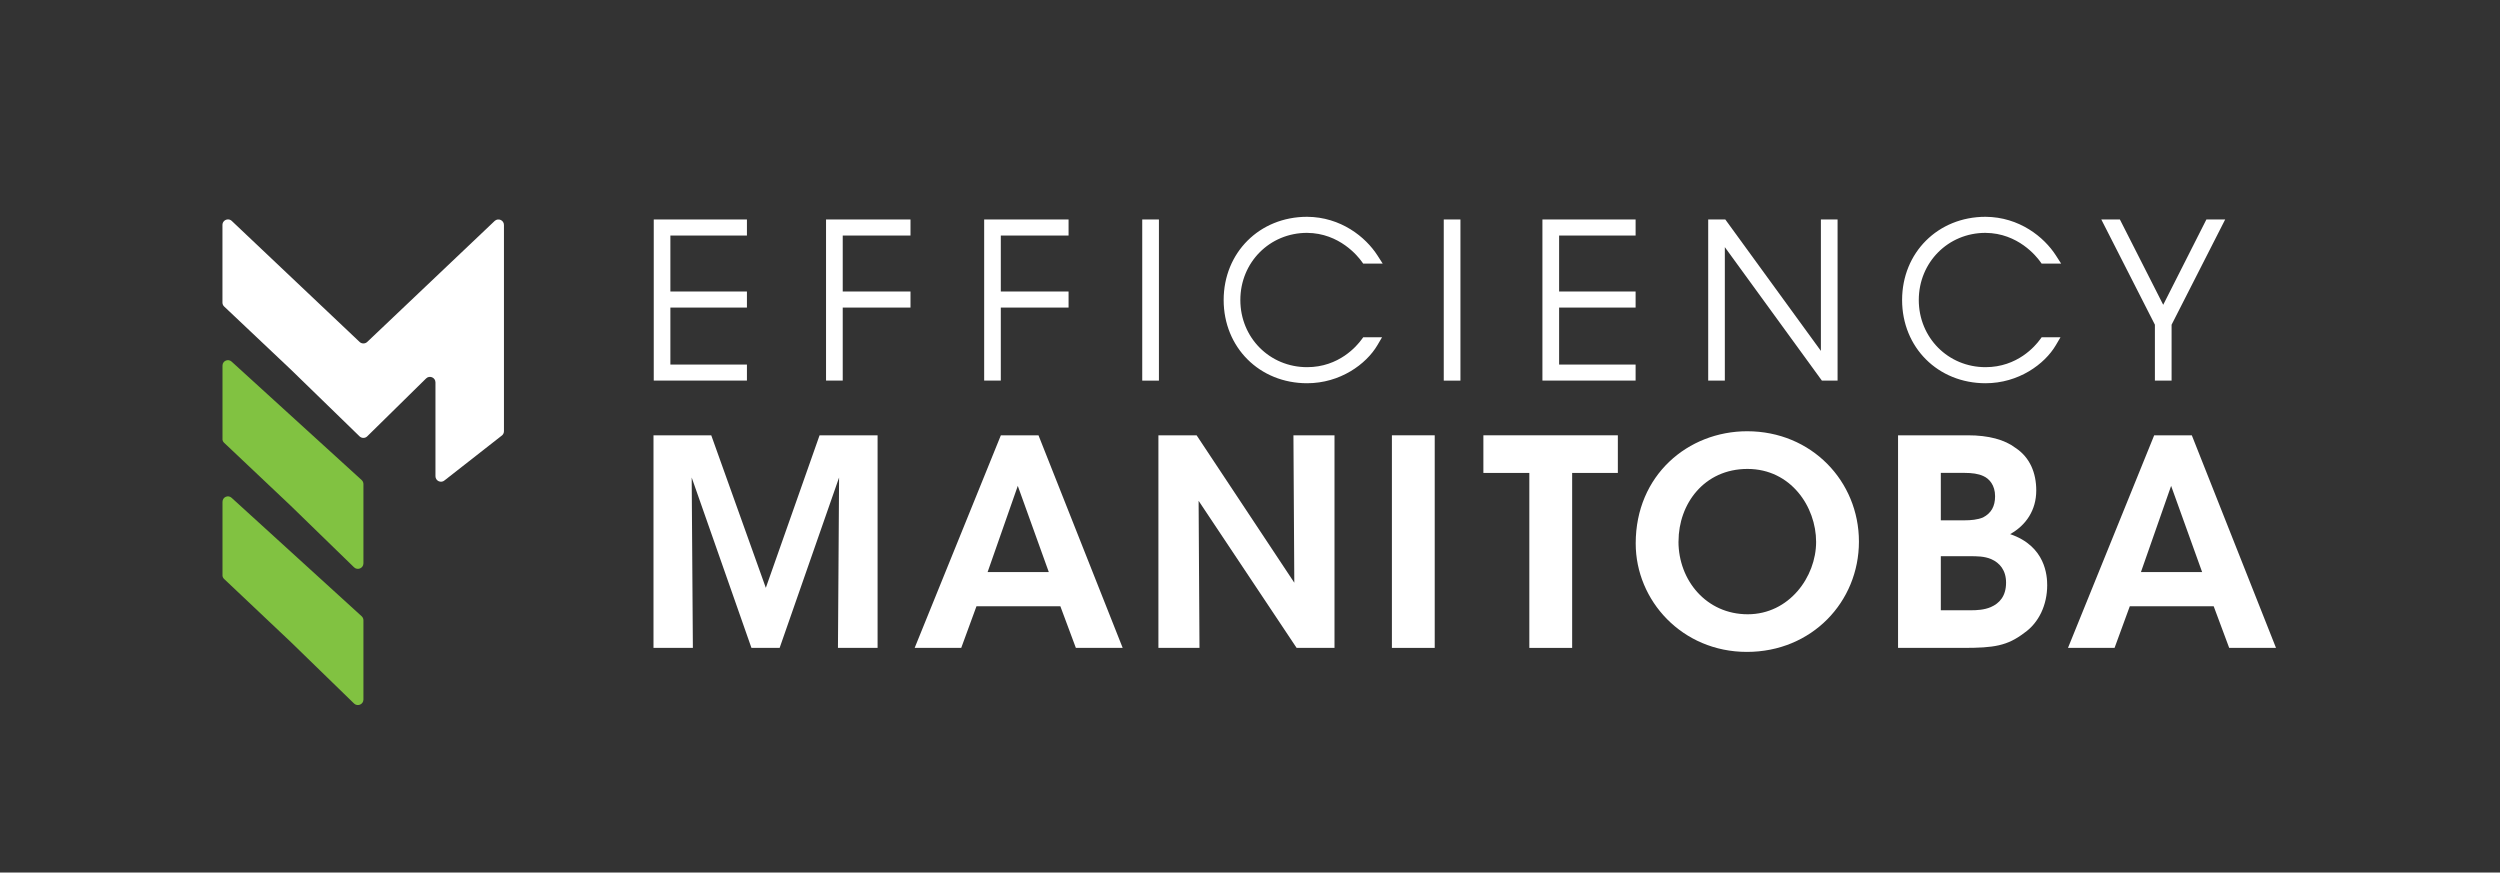 <?xml version="1.0" encoding="UTF-8"?>
<svg id="Layer_1" data-name="Layer 1" xmlns="http://www.w3.org/2000/svg" viewBox="0 0 486.96 169.96">
  <rect x="0" y="0" width="486.96" height="169.96" fill="#333333" stroke="none"/>
  <defs>
    <style>
      .cls-1 {
        fill: #fff;
      }

      .cls-2 {
        fill: #81c241;
      }
    </style>
  </defs>
  <path class="cls-1" d="M411.88,126.2h-9.07l16.79-41.41h7.33l16.4,41.41h-9.12l-3.02-8.11h-16.34l-2.97,8.11ZM422.9,94.64l-5.88,16.79h11.92l-6.04-16.79Z"/>
  <path class="cls-1" d="M369.71,84.79h13.6c4.03,0,7.16.84,9.29,2.46,2.8,1.85,4.03,4.87,4.03,8.28,0,3.81-1.96,6.77-5.09,8.51,6.94,2.35,7.22,8.17,7.22,9.96,0,3.75-1.57,7.28-4.48,9.29-3.3,2.52-5.93,2.91-11.81,2.91h-12.76v-41.41ZM378.04,101.35h4.64c1.18,0,2.52-.11,3.58-.56,1.62-.84,2.35-2.18,2.35-4.14,0-2.13-1.12-3.41-2.29-3.92-.95-.45-2.18-.62-3.69-.62h-4.59v9.23ZM378.04,118.87h5.88c1.06,0,2.57-.06,3.86-.62,1.68-.73,2.97-2.13,2.97-4.76,0-2.41-1.23-3.86-2.91-4.59-1.34-.56-2.74-.56-4.2-.56h-5.6v10.52Z"/>
  <path class="cls-1" d="M318.61,105.83c0-13.26,10.18-21.83,21.71-21.83,12.54,0,21.77,9.74,21.77,21.49s-9.18,21.49-21.82,21.49-21.66-10.02-21.66-21.1v-.05ZM326.94,105.49c0,7.55,5.43,14.16,13.49,14.16s13.32-7.27,13.32-14.1-4.92-14.21-13.37-14.21-13.43,6.83-13.43,14.1v.06Z"/>
  <polygon class="cls-1" points="297.89 92.12 288.94 92.12 288.94 84.79 315.13 84.79 315.13 92.12 306.23 92.12 306.23 126.2 297.89 126.2 297.89 92.12"/>
  <rect class="cls-1" x="271.12" y="84.79" width="8.34" height="41.41"/>
  <polygon class="cls-1" points="252.11 113.5 251.94 84.79 259.94 84.79 259.94 126.2 252.56 126.2 233.47 97.55 233.64 126.2 225.64 126.2 225.64 84.79 233.08 84.79 252.11 113.5"/>
  <path class="cls-1" d="M187.23,126.2h-9.07l16.79-41.41h7.33l16.4,41.41h-9.12l-3.02-8.11h-16.34l-2.97,8.11ZM198.25,94.64l-5.88,16.79h11.92l-6.04-16.79Z"/>
  <polygon class="cls-1" points="127.29 126.2 127.29 84.79 138.54 84.79 149.17 114.5 159.64 84.79 170.94 84.79 170.94 126.2 163.22 126.2 163.44 93.01 151.86 126.2 146.37 126.2 134.73 93.01 134.96 126.2 127.29 126.2"/>
  <g>
    <polygon class="cls-1" points="127.34 74.13 145.49 74.13 145.49 71.01 130.58 71.01 130.58 59.91 145.49 59.91 145.49 56.78 130.58 56.78 130.58 45.88 145.49 45.88 145.49 42.75 127.34 42.75 127.34 74.13"/>
    <polygon class="cls-1" points="160.9 74.13 164.15 74.13 164.15 59.91 177.35 59.91 177.35 56.78 164.15 56.78 164.15 45.88 177.35 45.88 177.35 42.75 160.9 42.75 160.9 74.13"/>
    <polygon class="cls-1" points="191.7 74.13 194.94 74.13 194.94 59.91 208.14 59.91 208.14 56.78 194.94 56.78 194.94 45.88 208.14 45.88 208.14 42.75 191.7 42.75 191.7 74.13"/>
    <rect class="cls-1" x="222.49" y="42.75" width="3.25" height="31.39"/>
    <path class="cls-1" d="M254.6,45.36c6.34.04,9.96,4.63,10.62,5.56l.31.43h3.8l-1.02-1.59c-2.32-3.61-7.14-7.49-13.71-7.53-9.26,0-16.25,6.97-16.25,16.21s6.99,16.21,16.25,16.21c6.45,0,11.52-3.72,13.69-7.4l.91-1.55h-3.67l-.31.42c-.92,1.27-4.4,5.4-10.62,5.4-7.29,0-13-5.75-13-13.08s5.71-13.08,12.99-13.08Z"/>
    <rect class="cls-1" x="281.22" y="42.75" width="3.25" height="31.39"/>
    <polygon class="cls-1" points="300.44 74.13 318.59 74.13 318.59 71.01 303.69 71.01 303.69 59.91 318.59 59.91 318.59 56.78 303.69 56.78 303.69 45.88 318.59 45.88 318.59 42.75 300.44 42.75 300.44 74.13"/>
    <polygon class="cls-1" points="354.68 68.35 336.06 42.75 332.73 42.75 332.73 74.13 335.97 74.13 335.97 48.14 354.87 74.13 357.93 74.13 357.93 42.75 354.68 42.75 354.68 68.35"/>
    <path class="cls-1" d="M386.75,45.36c6.34.04,9.96,4.63,10.62,5.56l.31.43h3.8l-1.02-1.59c-2.32-3.61-7.14-7.49-13.71-7.53-9.26,0-16.25,6.97-16.25,16.21s6.99,16.21,16.25,16.21c6.45,0,11.52-3.72,13.69-7.4l.91-1.55h-3.67l-.31.42c-.92,1.27-4.4,5.4-10.62,5.4-7.29,0-13-5.75-13-13.08s5.71-13.08,12.99-13.08Z"/>
    <polygon class="cls-1" points="429.77 42.75 421.36 59.37 412.92 42.75 409.3 42.75 419.74 63.25 419.74 74.13 422.99 74.13 422.99 63.25 433.43 42.75 429.77 42.75"/>
  </g>
  <g id="SHIELD">
    <path class="cls-2" d="M43.33,85.5c0,.28.11.55.32.74l13.02,12.31,12.29,11.95c.68.66,1.83.18,1.83-.77v-15.44c0-.3-.13-.59-.35-.79l-25.33-23.07c-.68-.62-1.77-.14-1.77.78v14.29Z"/>
    <path class="cls-1" d="M43.33,43.77v15.2c.01.28.13.55.34.74l13,12.29,13.36,12.99c.42.41,1.09.41,1.5,0l11.46-11.27c.68-.67,1.83-.19,1.83.77v18.27c0,.93,1.11,1.42,1.8.79l11.19-8.76c.22-.2.35-.49.35-.79v-40.18c0-.93-1.11-1.42-1.8-.79l-24.85,23.59c-.41.37-1.04.37-1.45,0l-24.93-23.6c-.21-.2-.47-.28-.72-.28-.54,0-1.06.41-1.08,1.04"/>
  </g>
  <g id="SHIELD-2" data-name="SHIELD">
    <path class="cls-2" d="M43.33,112.03c0,.28.11.55.32.74l13.02,12.31,12.29,11.95c.68.66,1.83.18,1.83-.77v-15.44c0-.3-.13-.59-.35-.79l-25.33-23.07c-.68-.62-1.77-.14-1.77.78v14.29Z"/>
  </g>
</svg>